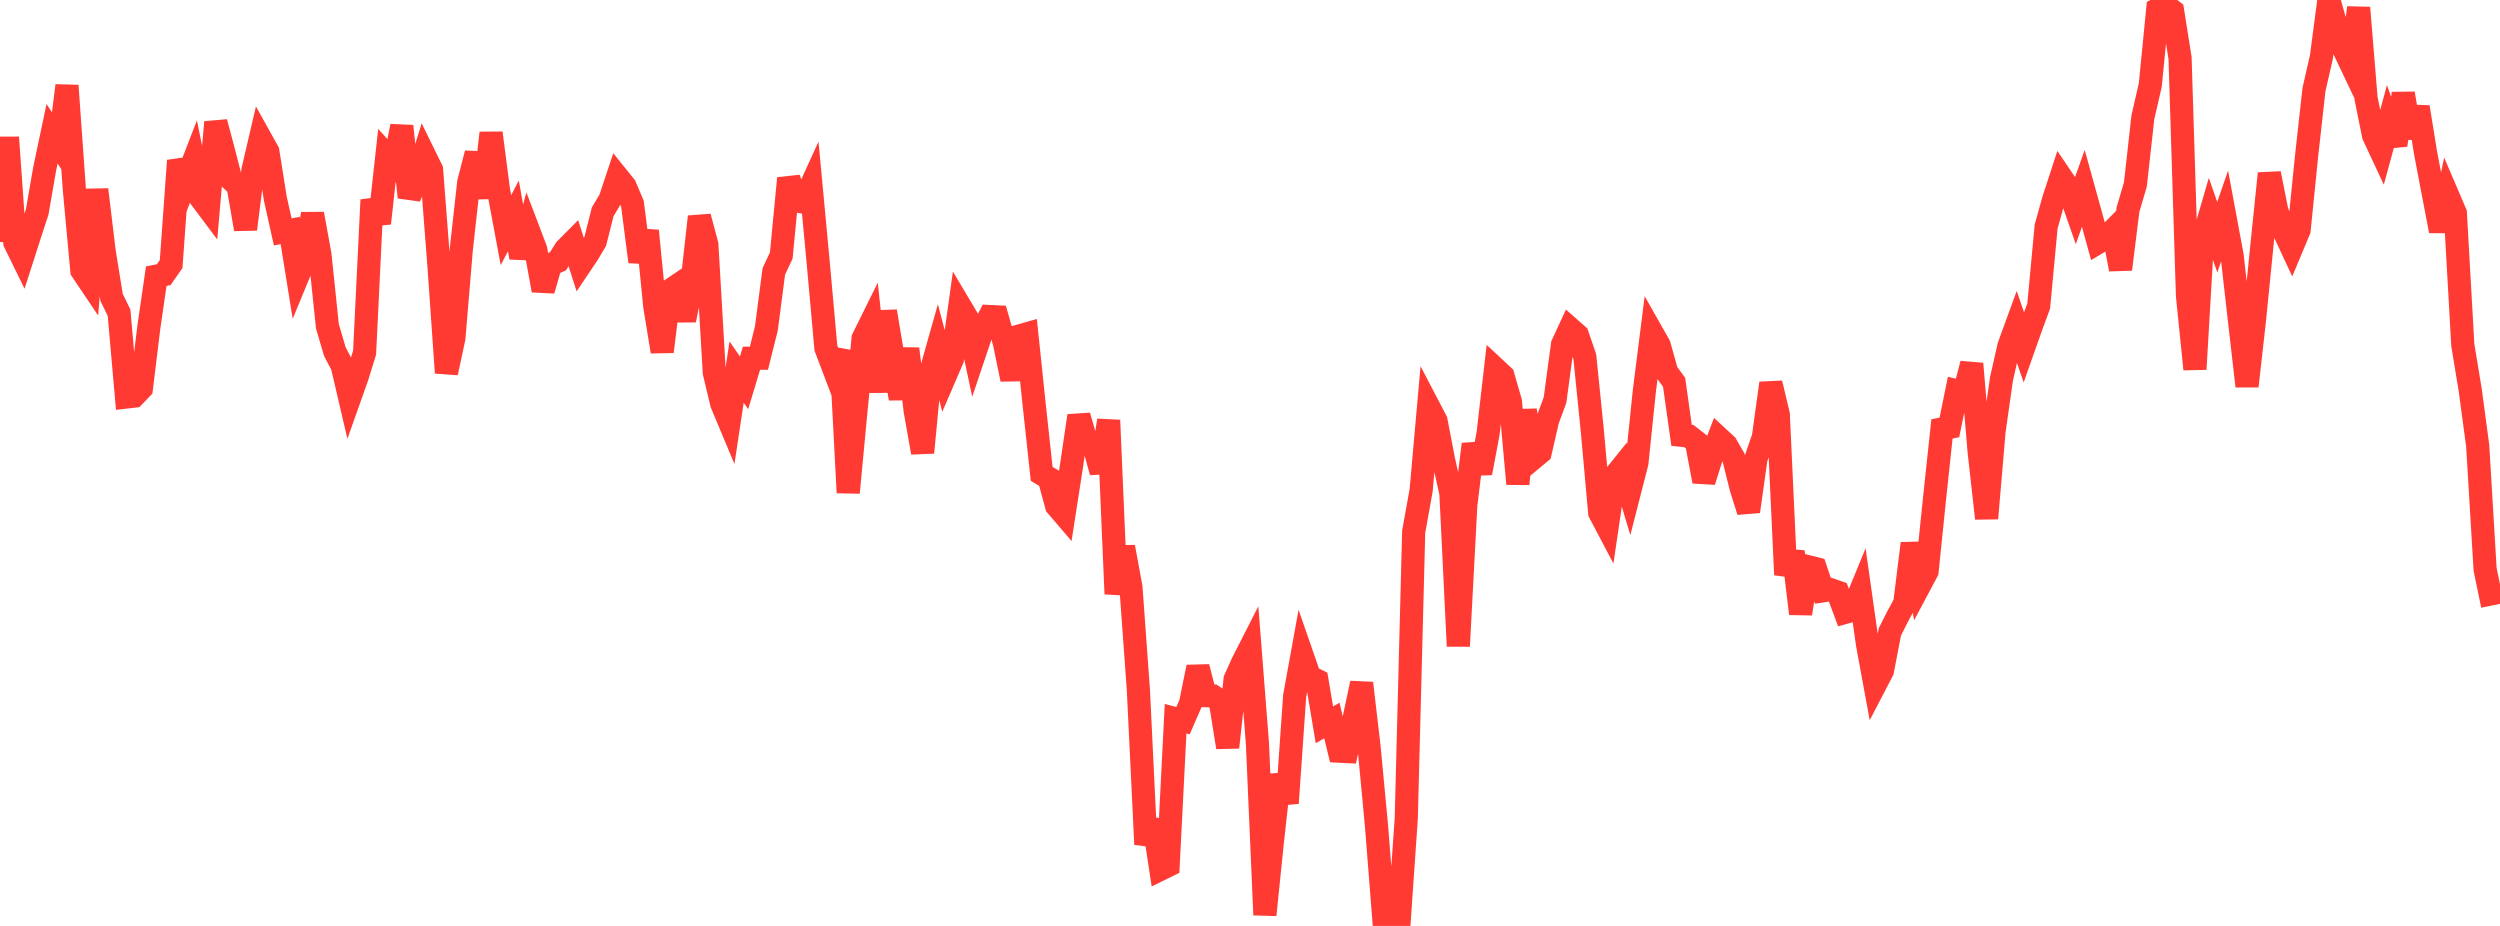 <?xml version="1.0" standalone="no"?>
<!DOCTYPE svg PUBLIC "-//W3C//DTD SVG 1.1//EN" "http://www.w3.org/Graphics/SVG/1.1/DTD/svg11.dtd">

<svg width="135" height="50" viewBox="0 0 135 50" preserveAspectRatio="none" 
  xmlns="http://www.w3.org/2000/svg"
  xmlns:xlink="http://www.w3.org/1999/xlink">


<polyline points="0.0, 13.068 0.402, 7.42 0.804, 13.106 1.205, 13.924 1.607, 12.674 2.009, 11.444 2.411, 9.125 2.812, 7.224 3.214, 7.843 3.616, 4.622 4.018, 10.267 4.42, 14.61 4.821, 15.206 5.223, 10.238 5.625, 13.581 6.027, 16.063 6.429, 16.885 6.83, 21.438 7.232, 21.392 7.634, 20.974 8.036, 17.682 8.438, 14.913 8.839, 14.834 9.241, 14.26 9.643, 8.674 10.045, 9.761 10.446, 8.721 10.848, 10.709 11.25, 11.246 11.652, 6.598 12.054, 8.105 12.455, 9.663 12.857, 10.041 13.259, 12.377 13.661, 9.186 14.062, 7.465 14.464, 8.188 14.866, 10.718 15.268, 12.524 15.67, 12.445 16.071, 14.934 16.473, 13.96 16.875, 11.548 17.277, 13.753 17.679, 17.616 18.08, 18.981 18.482, 19.754 18.884, 21.476 19.286, 20.342 19.688, 19.042 20.089, 10.796 20.491, 12.057 20.893, 8.4 21.295, 8.838 21.696, 6.81 22.098, 10.654 22.5, 9.646 22.902, 8.347 23.304, 9.166 23.705, 14.364 24.107, 20.132 24.509, 18.259 24.911, 13.457 25.312, 9.846 25.714, 8.282 26.116, 10.675 26.518, 7.181 26.92, 10.284 27.321, 12.427 27.723, 11.658 28.125, 13.907 28.527, 12.413 28.929, 13.469 29.33, 15.68 29.732, 14.284 30.134, 14.106 30.536, 13.463 30.938, 13.059 31.339, 14.313 31.741, 13.715 32.143, 13.037 32.545, 11.437 32.946, 10.767 33.348, 9.558 33.75, 10.057 34.152, 11.005 34.554, 14.133 34.955, 12.465 35.357, 16.533 35.759, 18.988 36.161, 15.696 36.562, 15.425 36.964, 17.287 37.366, 15.299 37.768, 11.703 38.17, 13.208 38.571, 20.113 38.973, 21.795 39.375, 22.756 39.777, 20.089 40.179, 20.671 40.58, 19.345 40.982, 19.344 41.384, 17.737 41.786, 14.655 42.188, 13.799 42.589, 9.63 42.991, 10.85 43.393, 10.917 43.795, 10.037 44.196, 14.32 44.598, 18.794 45.0, 19.852 45.402, 18.939 45.804, 26.604 46.205, 22.352 46.607, 18.276 47.009, 17.463 47.411, 21.156 47.812, 16.811 48.214, 19.214 48.616, 21.523 49.018, 18.835 49.42, 22.185 49.821, 24.439 50.223, 20.227 50.625, 18.802 51.027, 20.326 51.429, 19.394 51.83, 16.514 52.232, 17.191 52.634, 19.065 53.036, 17.869 53.438, 17.092 53.839, 17.111 54.241, 18.529 54.643, 20.485 55.045, 18.143 55.446, 18.029 55.848, 21.873 56.25, 25.588 56.652, 25.828 57.054, 27.309 57.455, 27.777 57.857, 25.184 58.259, 22.454 58.661, 23.855 59.062, 24.036 59.464, 25.496 59.866, 22.692 60.268, 32.072 60.67, 29.537 61.071, 31.713 61.473, 37.262 61.875, 45.595 62.277, 44.281 62.679, 46.931 63.08, 46.734 63.482, 38.812 63.884, 38.916 64.286, 37.994 64.688, 36.021 65.089, 37.567 65.491, 37.583 65.893, 37.854 66.295, 40.356 66.696, 36.683 67.098, 35.791 67.5, 35.002 67.902, 40.153 68.304, 49.406 68.705, 45.481 69.107, 41.846 69.509, 43.367 69.911, 37.588 70.312, 35.382 70.714, 36.542 71.116, 36.743 71.518, 39.14 71.92, 38.907 72.321, 40.564 72.723, 40.584 73.125, 38.794 73.527, 36.89 73.929, 40.335 74.33, 44.582 74.732, 49.7 75.134, 49.258 75.536, 50.0 75.938, 44.198 76.339, 28.711 76.741, 26.479 77.143, 21.955 77.545, 22.724 77.946, 24.814 78.348, 26.627 78.75, 34.893 79.152, 27.287 79.554, 23.986 79.955, 25.544 80.357, 23.405 80.759, 19.924 81.161, 20.299 81.562, 21.686 81.964, 26.13 82.366, 22.152 82.768, 24.766 83.17, 24.432 83.571, 22.687 83.973, 21.596 84.375, 18.607 84.777, 17.739 85.179, 18.093 85.58, 19.266 85.982, 23.227 86.384, 27.685 86.786, 28.447 87.188, 25.718 87.589, 25.22 87.991, 26.562 88.393, 24.995 88.795, 21.114 89.196, 17.941 89.598, 18.652 90.0, 20.093 90.402, 20.643 90.804, 23.506 91.205, 23.549 91.607, 23.863 92.009, 25.996 92.411, 24.711 92.812, 23.653 93.214, 24.024 93.616, 24.724 94.018, 26.338 94.42, 27.618 94.821, 24.772 95.223, 23.608 95.625, 20.693 96.027, 22.378 96.429, 31.038 96.83, 29.793 97.232, 33.138 97.634, 30.603 98.036, 30.704 98.438, 31.903 98.839, 31.839 99.241, 31.982 99.643, 33.064 100.045, 32.951 100.446, 31.973 100.848, 34.806 101.25, 36.99 101.652, 36.217 102.054, 34.121 102.455, 33.324 102.857, 32.579 103.259, 29.348 103.661, 31.604 104.062, 30.851 104.464, 26.926 104.866, 23.163 105.268, 23.08 105.67, 21.102 106.071, 21.196 106.473, 19.641 106.875, 24.401 107.277, 27.994 107.679, 23.283 108.08, 20.461 108.482, 18.686 108.884, 17.584 109.286, 18.753 109.688, 17.616 110.089, 16.531 110.491, 12.234 110.893, 10.79 111.295, 9.558 111.696, 10.151 112.098, 11.303 112.5, 10.171 112.902, 11.622 113.304, 13.088 113.705, 12.848 114.107, 12.441 114.509, 14.541 114.911, 11.32 115.312, 9.956 115.714, 6.339 116.116, 4.587 116.518, 0.502 116.92, 0.295 117.321, 0.595 117.723, 3.135 118.125, 15.987 118.527, 19.937 118.929, 13.033 119.33, 11.657 119.732, 12.808 120.134, 11.648 120.536, 13.811 120.938, 17.359 121.339, 20.854 121.741, 17.283 122.143, 13.257 122.545, 9.368 122.946, 11.377 123.348, 12.517 123.75, 13.381 124.152, 12.42 124.554, 8.437 124.955, 4.835 125.357, 3.075 125.759, 0.0 126.161, 1.434 126.562, 2.641 126.964, 3.486 127.366, 0.417 127.768, 5.316 128.17, 7.309 128.571, 8.166 128.973, 6.691 129.375, 7.834 129.777, 5.048 130.179, 7.431 130.58, 5.784 130.982, 8.261 131.384, 10.38 131.786, 12.471 132.188, 10.571 132.589, 11.508 132.991, 18.628 133.393, 21.07 133.795, 24.065 134.196, 30.748 134.598, 32.691" fill="none" stroke="#ff3a33" stroke-width="1.25"/>

</svg>